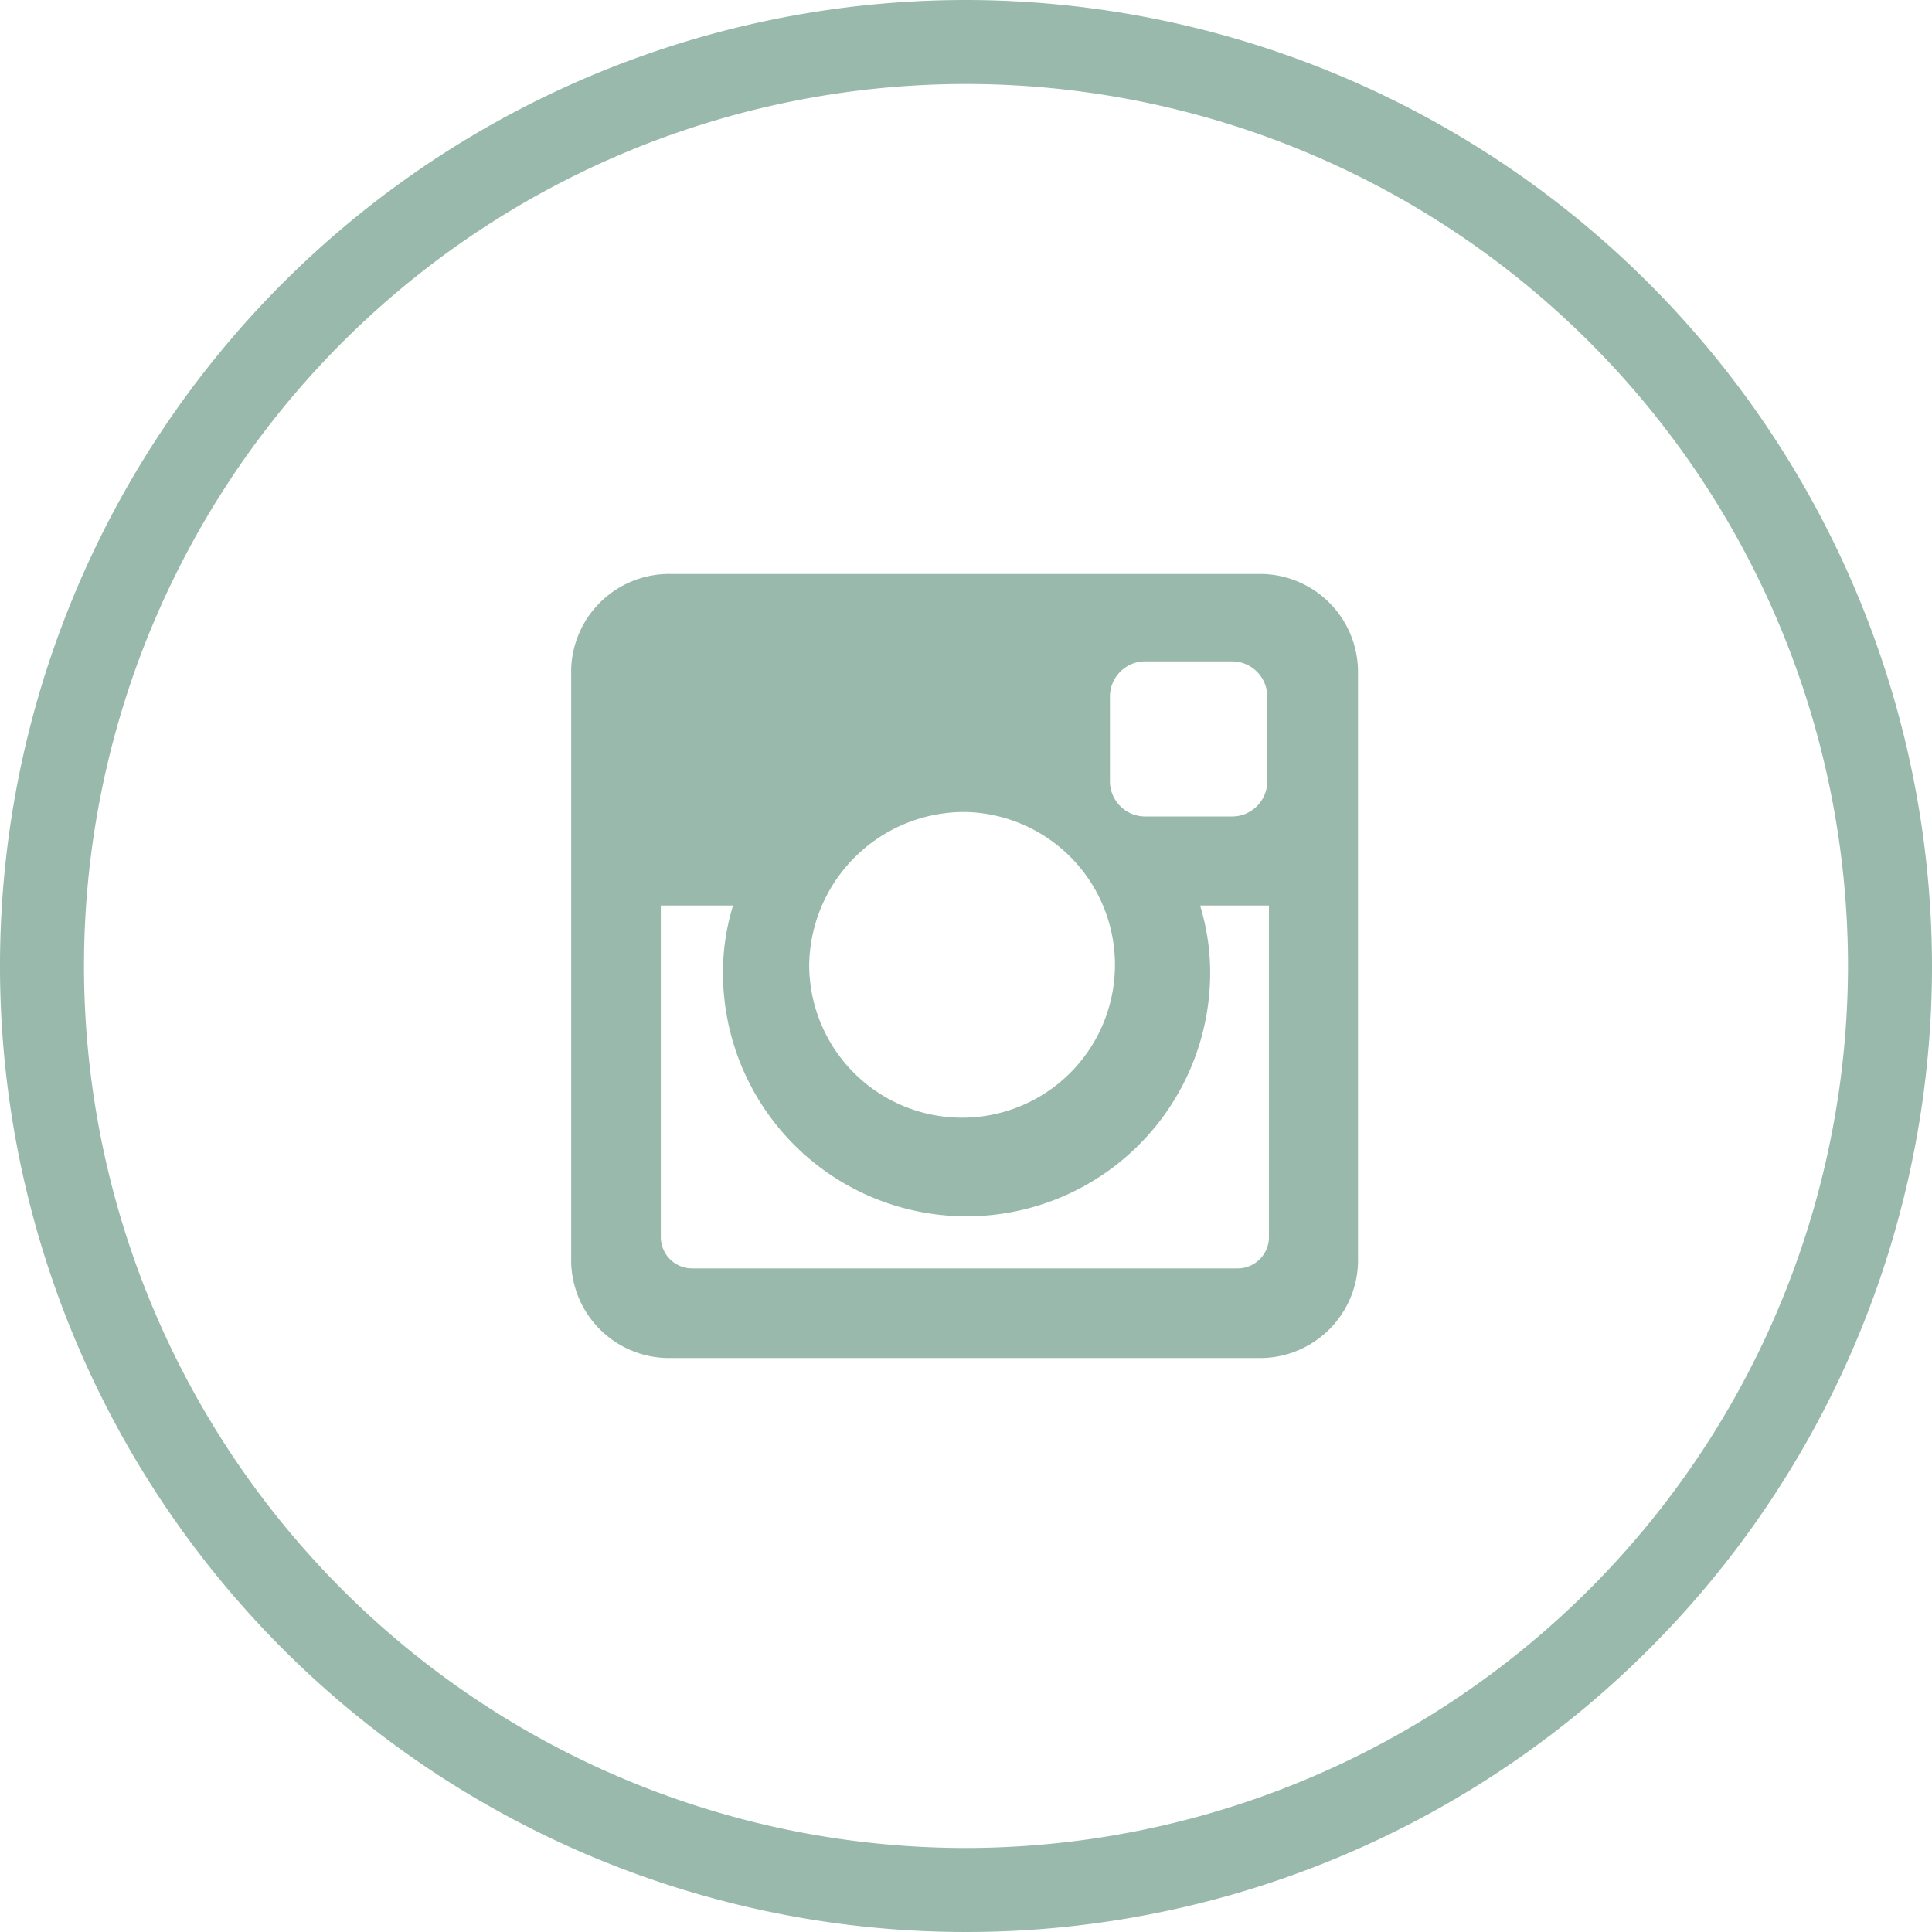 <svg xmlns="http://www.w3.org/2000/svg" viewBox="0 0 34.5 34.5"><defs><style>.cls-1{fill:#98b9ab;}</style></defs><title>insta</title><g id="Слой_2" data-name="Слой 2"><g id="Слой_1-2" data-name="Слой 1"><path class="cls-1" d="M22.45,10.25H12a1.75,1.75,0,0,0-1.8,1.8V22.45a1.75,1.75,0,0,0,1.8,1.8H22.45a1.75,1.75,0,0,0,1.8-1.8V12A1.75,1.75,0,0,0,22.45,10.25Zm-2.63,2.19a.63.63,0,0,1,.63-.63H22a.63.63,0,0,1,.63.63v1.51a.63.63,0,0,1-.63.63H20.45a.63.63,0,0,1-.63-.63ZM17.26,14.5a2.73,2.73,0,1,1-2.81,2.72A2.77,2.77,0,0,1,17.26,14.5Zm5.4,7.59a.56.56,0,0,1-.56.56H12.36a.56.56,0,0,1-.56-.56V16.17h1.29a4.09,4.09,0,0,0-.18,1.2,4.35,4.35,0,0,0,8.7,0,4.09,4.09,0,0,0-.18-1.2h1.23Z"/><path class="cls-1" d="M17.25,0A17.25,17.25,0,1,0,34.5,17.25,17.27,17.27,0,0,0,17.25,0Zm0,33A15.75,15.75,0,1,1,33,17.25,15.77,15.77,0,0,1,17.25,33Z"/></g></g></svg>